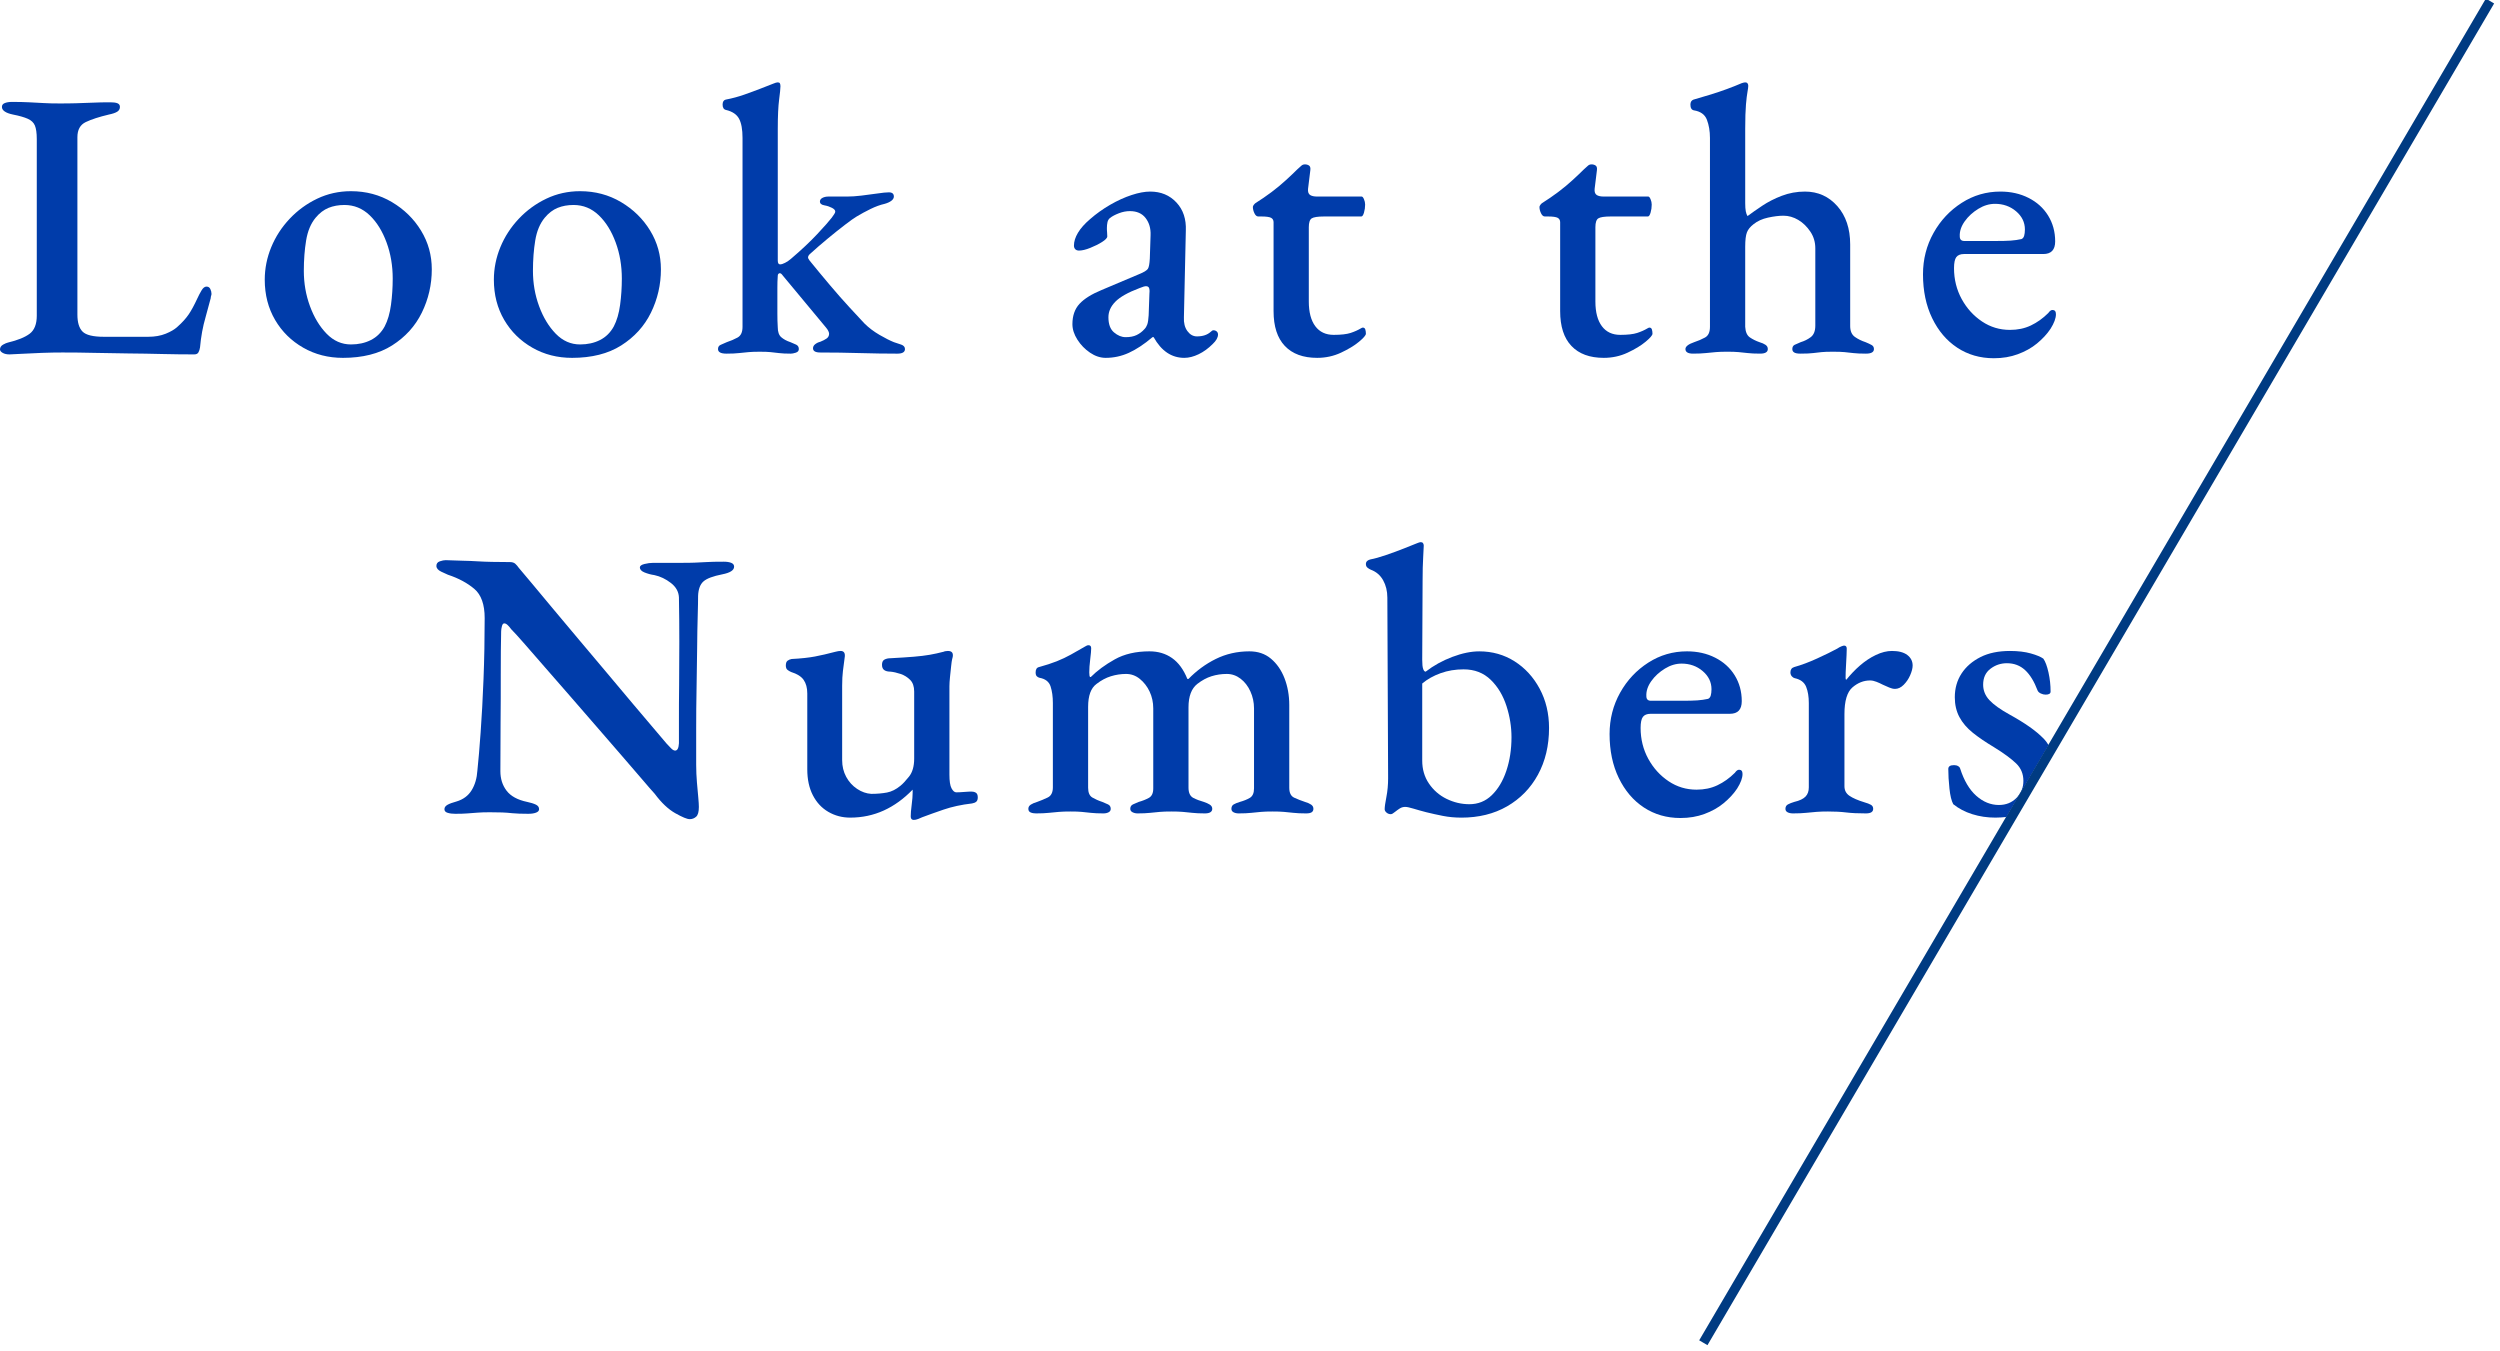 <svg viewBox="0 0 261 141" xmlns="http://www.w3.org/2000/svg"><g fill="#003caa"><path d="m1 37c-.29 0-.53-.05-.72-.16s-.28-.23-.28-.36c0-.21.11-.38.32-.5s.39-.19.52-.22c1.01-.24 1.77-.55 2.26-.92s.74-1 .74-1.88v-18.44c0-.64-.07-1.11-.2-1.42s-.38-.54-.74-.7-.87-.31-1.54-.44c-.77-.16-1.16-.43-1.16-.8 0-.19.1-.32.3-.4s.45-.12.74-.12c.67 0 1.27.01 1.8.04s1.04.05 1.52.08 1.01.04 1.6.04 1.2 0 1.76-.02 1.13-.03 1.72-.06 1.21-.04 1.88-.04c.32 0 .57.03.74.1s.26.19.26.38c0 .21-.09.38-.28.5s-.48.22-.88.3c-1.01.24-1.81.5-2.4.78s-.88.81-.88 1.58v18.52c0 .83.18 1.42.54 1.78s1.1.54 2.22.54h4.64c.69 0 1.3-.11 1.82-.32s.93-.45 1.22-.72c.51-.45.9-.89 1.18-1.3s.58-.97.9-1.66c.13-.29.28-.57.44-.84s.33-.4.52-.4.32.09.4.26.12.34.12.5c0 .05-.01.12-.04.2s-.04.16-.04.24c-.19.72-.36 1.36-.52 1.92s-.29 1.09-.38 1.6-.17 1.05-.22 1.64c-.03.19-.08.35-.16.5s-.23.22-.44.22c-1.04 0-2.15-.01-3.32-.04s-2.36-.05-3.56-.06-2.38-.03-3.54-.06-2.27-.04-3.34-.04c-.64 0-1.35.01-2.14.04s-1.51.06-2.16.1-1.06.06-1.22.06z"/><path d="m35.8 37.36c-1.52 0-2.9-.35-4.14-1.06s-2.22-1.67-2.94-2.9-1.08-2.63-1.08-4.2c0-1.17.23-2.31.68-3.4s1.09-2.08 1.92-2.96 1.79-1.58 2.88-2.1 2.27-.78 3.52-.78c1.57 0 3 .38 4.28 1.14s2.29 1.75 3.04 2.98 1.12 2.57 1.12 4.04c0 1.6-.35 3.11-1.04 4.52s-1.73 2.55-3.1 3.42-3.09 1.3-5.14 1.3zm.84-1.4c.77 0 1.47-.15 2.08-.46s1.09-.78 1.44-1.42c.32-.61.54-1.37.66-2.26s.18-1.81.18-2.74c0-1.33-.21-2.59-.64-3.76s-1.01-2.12-1.76-2.84-1.63-1.08-2.64-1.08c-.61 0-1.17.1-1.66.3s-.94.54-1.34 1.02c-.51.61-.84 1.41-1 2.38s-.24 2.03-.24 3.18c0 1.28.21 2.51.64 3.68s1.01 2.13 1.74 2.88 1.58 1.12 2.54 1.12z"/><path d="m59.72 37.36c-1.52 0-2.9-.35-4.14-1.06s-2.22-1.67-2.94-2.9-1.08-2.63-1.08-4.2c0-1.17.23-2.31.68-3.4s1.09-2.08 1.92-2.96 1.79-1.58 2.88-2.1 2.27-.78 3.52-.78c1.57 0 3 .38 4.28 1.14s2.29 1.75 3.04 2.98 1.12 2.57 1.12 4.04c0 1.6-.35 3.11-1.04 4.52s-1.73 2.55-3.1 3.42-3.09 1.3-5.14 1.3zm.84-1.4c.77 0 1.47-.15 2.08-.46s1.09-.78 1.44-1.42c.32-.61.54-1.37.66-2.26s.18-1.81.18-2.74c0-1.33-.21-2.59-.64-3.76s-1.01-2.12-1.76-2.84-1.63-1.08-2.64-1.08c-.61 0-1.17.1-1.66.3s-.94.54-1.34 1.02c-.51.61-.84 1.41-1 2.38s-.24 2.03-.24 3.18c0 1.28.21 2.51.64 3.68s1.01 2.13 1.74 2.88 1.58 1.12 2.54 1.12z"/><path d="m75.84 36.92c-.59 0-.88-.16-.88-.48 0-.21.09-.36.28-.44s.4-.17.64-.28c.4-.13.77-.29 1.12-.48s.52-.56.52-1.12v-19.72c0-.88-.12-1.55-.36-2s-.69-.76-1.36-.92c-.24-.05-.36-.24-.36-.56 0-.29.11-.47.32-.52.69-.13 1.34-.31 1.94-.52s1.16-.42 1.68-.62.98-.38 1.38-.54c.19-.08.33-.12.44-.12s.18.03.22.1.06.17.06.3c0 .24-.05.71-.14 1.4s-.14 1.71-.14 3.04v13.76c0 .27.08.4.24.4.13 0 .31-.05.52-.16s.43-.25.64-.44c1.07-.91 1.97-1.76 2.72-2.56s1.25-1.37 1.52-1.72c.11-.16.19-.29.26-.38s.1-.18.1-.26c0-.13-.11-.26-.34-.38s-.49-.21-.78-.26c-.32-.05-.48-.19-.48-.4 0-.16.09-.29.26-.38s.38-.14.62-.14h1.96c.43 0 .93-.03 1.5-.1s1.13-.14 1.66-.22.93-.12 1.2-.12c.35 0 .52.15.52.44 0 .16-.09.31-.26.44s-.41.24-.7.32c-.48.11-.97.29-1.48.54s-.99.51-1.44.78c-.27.16-.68.45-1.24.88s-1.16.91-1.8 1.44-1.24 1.05-1.8 1.56c-.16.13-.24.27-.24.4 0 .05.02.11.06.16s.07.11.1.16c.69.85 1.4 1.71 2.12 2.56s1.4 1.63 2.04 2.32 1.16 1.25 1.56 1.68c.45.45.98.85 1.58 1.2s1.1.6 1.5.76c.27.08.53.17.78.26s.38.25.38.46c0 .32-.27.48-.8.48-1.25 0-2.57-.02-3.94-.06s-2.74-.06-4.1-.06c-.51 0-.76-.15-.76-.44 0-.16.07-.3.22-.42s.33-.21.54-.26c.27-.11.49-.22.66-.34s.26-.29.26-.5c0-.08-.03-.17-.08-.28s-.13-.23-.24-.36l-4.52-5.44c-.11-.16-.21-.24-.32-.24-.13.03-.2.12-.2.28-.03.4-.04.81-.04 1.24v2.7c0 .49.01.97.04 1.42 0 .48.12.83.36 1.04s.56.39.96.52c.21.08.41.17.6.26s.28.25.28.46c0 .19-.11.31-.32.38s-.39.1-.52.1c-.51 0-.92-.02-1.24-.06s-.61-.07-.88-.1-.64-.04-1.12-.04c-.45 0-.84.01-1.16.04s-.65.06-1 .1-.79.06-1.32.06z"/><path d="m115.44 37.36c-.56 0-1.11-.18-1.64-.54s-.97-.81-1.32-1.36-.52-1.09-.52-1.62c0-.88.25-1.59.74-2.12s1.26-1.01 2.3-1.44l3.88-1.64c.53-.21.85-.41.96-.58s.17-.53.2-1.06l.08-2.44c.03-.72-.15-1.32-.52-1.8s-.92-.72-1.64-.72c-.37 0-.75.07-1.14.22s-.7.31-.94.5c-.13.11-.22.25-.26.44s-.06.39-.06.6c0 .13 0 .29.02.46.01.17.02.31.02.42 0 .16-.18.35-.54.58s-.77.43-1.24.62-.86.28-1.18.28c-.16 0-.29-.05-.38-.14s-.14-.22-.14-.38c0-.43.14-.87.42-1.34s.7-.94 1.26-1.42c.64-.56 1.34-1.06 2.1-1.5s1.51-.78 2.24-1.02 1.38-.36 1.94-.36c1.12 0 2.03.38 2.74 1.14s1.03 1.74.98 2.94l-.2 9.04c-.03.59.09 1.07.36 1.44s.6.56 1 .56c.61 0 1.09-.16 1.44-.48.11-.11.2-.16.28-.16.13 0 .25.04.34.12s.14.19.14.32c0 .32-.19.65-.56 1-.45.45-.94.81-1.46 1.06s-1.02.38-1.5.38c-1.33 0-2.4-.72-3.2-2.16h-.12c-.88.75-1.71 1.29-2.48 1.64s-1.57.52-2.4.52zm2.08-2.16c.45 0 .83-.07 1.14-.22s.58-.35.82-.62c.13-.13.23-.3.3-.5s.11-.51.14-.94l.08-2.28c.03-.27.01-.46-.04-.58s-.16-.18-.32-.18c-.05 0-.13.01-.24.04s-.25.08-.44.16c-1.2.45-2.04.93-2.52 1.42s-.72 1.03-.72 1.62c0 .72.19 1.25.58 1.58s.79.5 1.22.5z"/><path d="m137.52 37.36c-1.47 0-2.59-.41-3.38-1.24s-1.18-2.04-1.18-3.64v-9.28c0-.21-.09-.37-.26-.46s-.51-.14-1.02-.14h-.32c-.16 0-.29-.11-.4-.34s-.16-.45-.16-.66c0-.05.03-.13.1-.22s.13-.15.18-.18c.56-.35 1.11-.73 1.66-1.14s1.05-.83 1.52-1.26.86-.8 1.18-1.12c.16-.13.29-.25.4-.36s.24-.16.4-.16.3.04.42.12.17.24.14.48l-.24 1.96c-.03.32.05.53.22.64s.42.16.74.16h4.64c.08 0 .16.09.24.28s.12.37.12.56c0 .29-.04.57-.12.84s-.17.4-.28.4h-3.88c-.67 0-1.1.07-1.3.2s-.3.44-.3.92v7.76c0 1.12.23 1.98.68 2.58s1.09.9 1.92.9c.77 0 1.36-.07 1.76-.2s.76-.29 1.08-.48c.08-.05.15-.08.2-.08.13 0 .22.07.26.2s.06.28.06.44-.24.44-.72.84-1.11.78-1.88 1.14-1.6.54-2.48.54z"/><path d="m167.44 37.36c-1.47 0-2.59-.41-3.38-1.24s-1.18-2.04-1.18-3.64v-9.28c0-.21-.09-.37-.26-.46s-.51-.14-1.02-.14h-.32c-.16 0-.29-.11-.4-.34s-.16-.45-.16-.66c0-.05.03-.13.1-.22s.13-.15.18-.18c.56-.35 1.11-.73 1.66-1.14s1.05-.83 1.52-1.26.86-.8 1.18-1.12c.16-.13.29-.25.4-.36s.24-.16.4-.16.3.04.42.12.17.24.14.48l-.24 1.96c-.03.32.05.53.22.64s.42.16.74.16h4.64c.08 0 .16.09.24.28s.12.37.12.56c0 .29-.04.57-.12.84s-.17.4-.28.4h-3.88c-.67 0-1.1.07-1.3.2s-.3.44-.3.92v7.76c0 1.12.23 1.98.68 2.58s1.09.9 1.92.9c.77 0 1.36-.07 1.76-.2s.76-.29 1.08-.48c.08-.05.15-.08.2-.08.13 0 .22.07.26.2s.06.28.06.44-.24.44-.72.84-1.11.78-1.88 1.14-1.6.54-2.48.54z"/><path d="m176.76 36.92c-.53 0-.8-.16-.8-.48 0-.27.31-.51.92-.72.4-.13.77-.29 1.12-.48s.52-.56.52-1.12v-19.72c0-.72-.11-1.35-.32-1.9s-.67-.87-1.36-.98c-.24-.05-.36-.25-.36-.6 0-.27.11-.44.32-.52.45-.13.99-.29 1.62-.48s1.25-.39 1.86-.62 1.13-.43 1.56-.62c.16-.05.28-.08.36-.08.11 0 .19.03.24.1s.08.15.08.26c0 .13-.03.34-.08.62s-.11.72-.16 1.32-.08 1.45-.08 2.54v7.76c0 .37.02.66.06.86s.1.37.18.5c.43-.32.94-.68 1.54-1.08s1.28-.75 2.04-1.04 1.57-.44 2.42-.44c1.36 0 2.49.51 3.38 1.52s1.34 2.35 1.34 4v8.52c0 .53.17.91.5 1.14s.7.41 1.1.54c.27.11.48.21.64.3s.24.23.24.42c0 .32-.28.48-.84.48s-1-.02-1.32-.06-.63-.07-.92-.1-.69-.04-1.2-.04-.9.01-1.18.04-.57.06-.88.1-.75.06-1.34.06-.84-.16-.84-.48c0-.21.08-.36.24-.44s.37-.17.64-.28c.37-.11.72-.28 1.04-.52s.48-.64.48-1.2v-8.08c0-.64-.17-1.22-.52-1.74s-.77-.93-1.26-1.22-1.01-.44-1.54-.44c-.48 0-1.02.07-1.62.2s-1.1.36-1.5.68c-.35.27-.58.55-.7.86s-.18.81-.18 1.5v8.36c.03.53.19.9.48 1.1s.63.37 1 .5c.27.08.48.17.64.28s.24.25.24.44c0 .32-.27.48-.8.48s-.97-.02-1.3-.06-.65-.07-.96-.1-.7-.04-1.18-.04c-.45 0-.85.01-1.18.04s-.68.06-1.04.1-.81.06-1.34.06z"/><path d="m208.16 37.4c-1.44 0-2.71-.37-3.82-1.1s-1.98-1.76-2.62-3.08-.96-2.85-.96-4.58c0-1.57.37-3.01 1.1-4.32s1.71-2.35 2.94-3.14 2.57-1.18 4.04-1.18c1.09 0 2.07.22 2.94.66s1.55 1.05 2.04 1.84.74 1.69.74 2.7c0 .88-.41 1.32-1.24 1.32h-8.28c-.37 0-.64.11-.8.32s-.24.6-.24 1.16c0 1.17.27 2.25.8 3.22s1.24 1.75 2.12 2.34 1.85.88 2.92.88c.8 0 1.53-.15 2.18-.46s1.26-.74 1.82-1.3c.08-.11.15-.19.22-.24s.14-.08.22-.08c.24 0 .36.15.36.44 0 .43-.19.93-.56 1.52-.37.56-.85 1.07-1.42 1.54s-1.24.84-2 1.12-1.59.42-2.5.42zm-3.08-12.24h3.2c.69 0 1.24-.01 1.64-.04s.77-.08 1.12-.16c.13-.05.23-.17.28-.34s.08-.39.08-.66c0-.75-.31-1.38-.92-1.9s-1.35-.78-2.2-.78c-.59 0-1.17.17-1.74.52s-1.05.78-1.42 1.3-.55 1.05-.52 1.58c0 .32.16.48.48.48z"/><path d="m72 85.52c-.27 0-.77-.21-1.5-.62s-1.45-1.09-2.14-2.02c-.29-.32-.74-.83-1.34-1.54s-1.31-1.53-2.12-2.46-1.68-1.93-2.6-3-1.84-2.13-2.76-3.18-1.79-2.05-2.6-2.98-1.53-1.76-2.16-2.48-1.1-1.24-1.42-1.56c-.13-.19-.26-.33-.38-.44s-.23-.16-.34-.16-.19.1-.24.3-.08.38-.08.54c-.03 1.28-.04 2.76-.04 4.44s0 3.41-.02 5.18c-.01 1.77-.02 3.43-.02 4.98 0 .77.21 1.45.64 2.02s1.15.97 2.16 1.18c.37.08.67.17.9.28s.34.27.34.48c0 .16-.11.28-.32.36s-.48.12-.8.12c-.72 0-1.27-.02-1.66-.06s-.74-.07-1.06-.08-.75-.02-1.28-.02-.94.01-1.3.04-.71.05-1.06.08-.77.04-1.28.04c-.29 0-.55-.03-.78-.1s-.34-.19-.34-.38.11-.34.32-.46.52-.23.92-.34c.72-.21 1.25-.61 1.6-1.18s.55-1.26.6-2.06c.11-1.01.22-2.35.34-4s.22-3.51.3-5.56.12-4.17.12-6.36c0-1.41-.36-2.43-1.08-3.04s-1.64-1.11-2.76-1.48c-.13-.05-.37-.16-.7-.32s-.5-.36-.5-.6.12-.4.36-.48.44-.12.6-.12c.69.03 1.3.05 1.82.06s1.02.03 1.5.06.99.05 1.52.06 1.16.02 1.88.02c.24 0 .43.06.56.18s.25.26.36.42c.29.35.75.89 1.38 1.64s1.36 1.63 2.2 2.64 1.74 2.09 2.7 3.22 1.92 2.27 2.88 3.42 1.87 2.23 2.72 3.24 1.59 1.89 2.22 2.62 1.07 1.26 1.34 1.58c.11.11.25.25.42.44s.33.28.46.28c.24 0 .37-.25.4-.76v-2.4c0-1.07 0-2.31.02-3.72.01-1.41.02-2.9.02-4.46s-.01-3.11-.04-4.66c-.03-.59-.31-1.09-.84-1.5s-1.11-.69-1.72-.82c-.37-.05-.72-.15-1.04-.28s-.48-.31-.48-.52c0-.16.16-.28.48-.36s.63-.12.92-.12h2.84c.61 0 1.11 0 1.48-.02.37-.01.78-.03 1.22-.06s1.05-.04 1.82-.04c.32 0 .58.04.78.12s.3.21.3.4c0 .37-.41.64-1.24.8-.96.19-1.61.43-1.96.74s-.53.81-.56 1.5c0 .43-.01 1.13-.04 2.1s-.05 2.11-.06 3.42-.03 2.68-.06 4.12-.04 2.85-.04 4.24v3.76c0 .64.03 1.26.08 1.86s.1 1.12.14 1.56.06.77.06.98c0 .51-.09.85-.28 1.02s-.41.26-.68.26z"/><path d="m95.4 85.6c-.21 0-.32-.12-.32-.36 0-.29.03-.7.1-1.22s.1-.94.1-1.26v-.32c-.93.96-1.94 1.69-3.02 2.18s-2.25.74-3.5.74c-.83 0-1.59-.2-2.28-.6s-1.23-.98-1.62-1.74-.58-1.66-.58-2.7v-7.92c0-.59-.13-1.06-.38-1.42s-.69-.63-1.3-.82c-.13-.05-.26-.13-.38-.22s-.18-.25-.18-.46c0-.24.06-.41.18-.5s.26-.15.42-.18c.99-.05 1.8-.14 2.44-.26s1.36-.29 2.16-.5c.11-.03.2-.05.28-.06s.16-.02.24-.02c.32 0 .47.19.44.56-.08.61-.15 1.13-.2 1.54s-.08.93-.08 1.54v7.76c0 .64.14 1.22.42 1.74s.66.94 1.14 1.26.97.49 1.48.52c.61 0 1.16-.05 1.64-.14s.95-.33 1.4-.7c.24-.19.54-.51.9-.96s.54-1.08.54-1.88v-7c0-.53-.14-.94-.42-1.22s-.61-.49-1-.62-.74-.21-1.06-.24c-.27 0-.48-.05-.64-.16s-.24-.29-.24-.56.09-.45.26-.54.38-.14.62-.14c1.01-.05 1.83-.11 2.46-.16s1.17-.12 1.64-.2.95-.19 1.46-.32c.05-.03.13-.05.22-.06s.17-.02.22-.02c.35 0 .52.15.52.44 0 .05 0 .12-.02.2s-.03.16-.06.24c-.03.11-.06.34-.1.7s-.08.74-.12 1.14-.06.72-.06.96v9.24c0 .67.07 1.14.22 1.42s.31.42.5.42.46-.01.82-.04.62-.04.78-.04.31.04.44.12.2.24.2.48c0 .21-.05.37-.16.46s-.25.15-.44.18c-1.12.13-2.11.35-2.96.64s-1.6.56-2.24.8c-.11.05-.25.11-.42.18s-.33.1-.46.1z"/><path d="m108.16 84.92c-.21 0-.4-.03-.56-.1s-.24-.19-.24-.38.09-.33.26-.44.39-.2.66-.28c.37-.13.74-.29 1.1-.46s.54-.53.54-1.06v-8.8c0-.67-.08-1.25-.24-1.74s-.55-.79-1.16-.9c-.11-.03-.2-.08-.28-.16s-.12-.21-.12-.4c0-.32.12-.51.36-.56.69-.19 1.31-.39 1.84-.6s1.03-.45 1.48-.7.93-.53 1.44-.82c.05-.03.11-.06.18-.1s.14-.06.22-.06c.19 0 .28.11.28.32s-.03.59-.1 1.14-.1 1.01-.1 1.38c0 .27.03.43.08.48h.08c.67-.67 1.5-1.28 2.5-1.84s2.21-.84 3.62-.84c.91 0 1.69.23 2.36.7s1.2 1.19 1.6 2.18h.12c.83-.85 1.77-1.55 2.84-2.08s2.24-.8 3.52-.8c.88 0 1.63.25 2.24.76s1.09 1.19 1.42 2.04.5 1.79.5 2.8v8.64c0 .53.17.88.52 1.04s.72.31 1.12.44c.27.08.48.17.64.28s.24.25.24.44c0 .16-.06.28-.18.36s-.31.12-.58.12c-.53 0-.97-.02-1.32-.06s-.68-.07-1-.1-.72-.04-1.2-.04c-.45 0-.85.01-1.18.04s-.67.06-1.02.1-.79.06-1.32.06c-.21 0-.39-.04-.54-.12s-.22-.2-.22-.36c0-.21.08-.37.24-.46s.37-.18.64-.26c.4-.11.75-.25 1.04-.42s.44-.5.44-.98v-8.36c0-.64-.13-1.23-.38-1.78s-.59-.99-1.02-1.32-.91-.5-1.44-.5c-.56 0-1.09.08-1.6.24s-1 .43-1.48.8c-.61.48-.92 1.29-.92 2.44v8.4c0 .53.17.89.5 1.06s.7.31 1.1.42c.24.08.45.17.62.28s.26.25.26.44c0 .16-.07.28-.2.36s-.32.12-.56.12c-.53 0-.97-.02-1.32-.06s-.68-.07-1-.1-.72-.04-1.2-.04c-.45 0-.85.01-1.18.04s-.67.06-1.02.1-.79.06-1.32.06c-.19 0-.36-.04-.52-.12s-.24-.2-.24-.36c0-.21.09-.37.28-.46s.39-.18.6-.26c.4-.11.75-.25 1.06-.42s.46-.5.46-.98v-8.36c0-.64-.13-1.23-.38-1.76s-.59-.97-1.02-1.32-.91-.52-1.44-.52-1.06.08-1.58.24-1.02.43-1.5.8c-.59.43-.88 1.23-.88 2.4v8.44c0 .51.15.85.44 1.02s.64.33 1.04.46c.21.08.41.17.6.26s.28.25.28.46c0 .16-.07.28-.22.36s-.33.12-.54.12c-.53 0-.97-.02-1.32-.06s-.67-.07-.96-.1-.68-.04-1.16-.04c-.45 0-.85.01-1.2.04s-.7.06-1.06.1-.81.06-1.34.06z"/><path d="m152.56 85.36c-.67 0-1.31-.06-1.92-.18s-1.19-.25-1.72-.38c-.51-.13-.96-.26-1.36-.38s-.68-.18-.84-.18c-.21 0-.41.05-.58.16s-.34.23-.5.36c-.19.16-.33.24-.44.24-.16 0-.31-.05-.44-.16s-.2-.23-.2-.36c0-.24.06-.67.18-1.28s.18-1.27.18-1.96l-.08-18.84c0-.69-.15-1.3-.44-1.82s-.72-.89-1.28-1.1c-.13-.05-.25-.13-.36-.22s-.16-.22-.16-.38c0-.13.05-.24.14-.32s.21-.13.34-.16c.43-.08.97-.23 1.64-.46s1.3-.46 1.9-.7 1.03-.41 1.3-.52c.19-.08.32-.12.4-.12.11 0 .19.03.24.1s.08.15.08.26c0 .13-.02.54-.06 1.22s-.06 1.47-.06 2.38l-.04 8.32c0 .45.03.77.1.96s.15.28.26.28c.83-.64 1.75-1.15 2.78-1.54s1.97-.58 2.82-.58c1.36 0 2.59.35 3.68 1.04s1.97 1.65 2.62 2.86.98 2.58.98 4.1c0 1.84-.39 3.47-1.16 4.88s-1.85 2.51-3.22 3.3-2.97 1.18-4.78 1.18zm.84-1.4c.91 0 1.69-.31 2.34-.94s1.16-1.47 1.52-2.54.54-2.24.54-3.52c0-1.07-.17-2.15-.52-3.24s-.89-2.01-1.64-2.74-1.69-1.1-2.84-1.1c-.85 0-1.65.13-2.4.4s-1.39.63-1.92 1.08v8.04c0 .91.23 1.71.7 2.4s1.08 1.23 1.84 1.6 1.55.56 2.38.56z"/><path d="m175.44 85.4c-1.44 0-2.71-.37-3.82-1.1s-1.98-1.76-2.62-3.08-.96-2.85-.96-4.58c0-1.57.37-3.01 1.1-4.32s1.71-2.35 2.94-3.14 2.57-1.18 4.04-1.18c1.09 0 2.07.22 2.94.66s1.55 1.05 2.04 1.84.74 1.69.74 2.7c0 .88-.41 1.32-1.24 1.32h-8.28c-.37 0-.64.11-.8.32s-.24.6-.24 1.16c0 1.17.27 2.25.8 3.22s1.24 1.75 2.12 2.34 1.85.88 2.92.88c.8 0 1.53-.15 2.18-.46s1.26-.74 1.82-1.3c.08-.11.15-.19.22-.24s.14-.08.22-.08c.24 0 .36.15.36.44 0 .43-.19.93-.56 1.52-.37.56-.85 1.07-1.42 1.54s-1.24.84-2 1.12-1.59.42-2.5.42zm-3.08-12.24h3.2c.69 0 1.24-.01 1.64-.04s.77-.08 1.12-.16c.13-.05.23-.17.28-.34s.08-.39.08-.66c0-.75-.31-1.38-.92-1.9s-1.35-.78-2.2-.78c-.59 0-1.17.17-1.74.52s-1.05.78-1.42 1.3-.55 1.05-.52 1.58c0 .32.16.48.48.48z"/><path d="m187.2 84.92c-.24 0-.43-.04-.58-.12s-.22-.2-.22-.36c0-.21.09-.37.26-.46s.39-.18.66-.26c.56-.13.95-.32 1.18-.56s.34-.56.34-.96v-8.8c0-.67-.09-1.23-.28-1.7s-.59-.77-1.2-.9c-.11-.03-.21-.09-.3-.2s-.14-.24-.14-.4c0-.29.13-.48.4-.56.75-.21 1.55-.51 2.4-.9s1.55-.73 2.08-1.02c.16-.11.31-.19.44-.24s.23-.08.28-.08c.19 0 .28.11.28.32 0 .11 0 .33-.02.68-.01.35-.03.73-.06 1.16s-.04.84-.04 1.24c0 .11.03.16.08.16.43-.53.9-1.03 1.42-1.48s1.07-.82 1.66-1.1 1.15-.42 1.68-.42c.69 0 1.23.14 1.6.42s.56.65.56 1.1c0 .29-.09.63-.26 1.02s-.4.72-.68 1-.58.42-.9.42c-.19 0-.39-.05-.6-.14s-.44-.19-.68-.3c-.21-.11-.43-.21-.66-.3s-.45-.14-.66-.14c-.67 0-1.28.24-1.84.72s-.84 1.41-.84 2.8v7.52c0 .43.17.76.52 1s.87.47 1.56.68c.29.08.52.17.68.26s.24.23.24.42c0 .32-.25.48-.76.48-.8 0-1.49-.03-2.06-.1s-1.21-.1-1.9-.1c-.45 0-.85.01-1.2.04s-.71.06-1.08.1-.83.06-1.36.06z"/><path d="m213.34 77.1c-.76-.79-1.94-1.62-3.54-2.5-.96-.53-1.66-1.03-2.1-1.5s-.66-1.01-.66-1.62c0-.72.25-1.27.76-1.66s1.08-.58 1.72-.58c.75 0 1.38.24 1.9.72s.95 1.19 1.3 2.12c.05.13.17.24.34.32s.34.12.5.12c.35 0 .52-.11.52-.32 0-.67-.07-1.33-.22-2s-.33-1.15-.54-1.44c-.27-.19-.7-.37-1.3-.54s-1.33-.26-2.18-.26c-1.2 0-2.23.21-3.08.64s-1.51 1-1.98 1.72-.7 1.55-.7 2.48c0 .77.16 1.46.48 2.06s.79 1.15 1.4 1.64 1.35.99 2.2 1.5c1.04.64 1.81 1.21 2.32 1.7s.76 1.1.76 1.82-.24 1.29-.72 1.78-1.09.74-1.84.74c-.85 0-1.64-.32-2.36-.96s-1.28-1.59-1.68-2.84c-.03-.11-.1-.19-.22-.26s-.26-.1-.42-.1c-.4 0-.6.13-.6.4 0 .61.04 1.29.12 2.04s.21 1.29.4 1.64c.56.45 1.22.8 1.98 1.04s1.57.36 2.42.36c.4 0 .78-.03 1.15-.07l4.4-7.5c-.15-.25-.32-.48-.52-.69z"/></g><path d="m137.71 69.75h162.31v1h-162.31z" fill="#003b82" transform="matrix(.506 -.863 .863 .506 47.52 223.48)"/></svg>